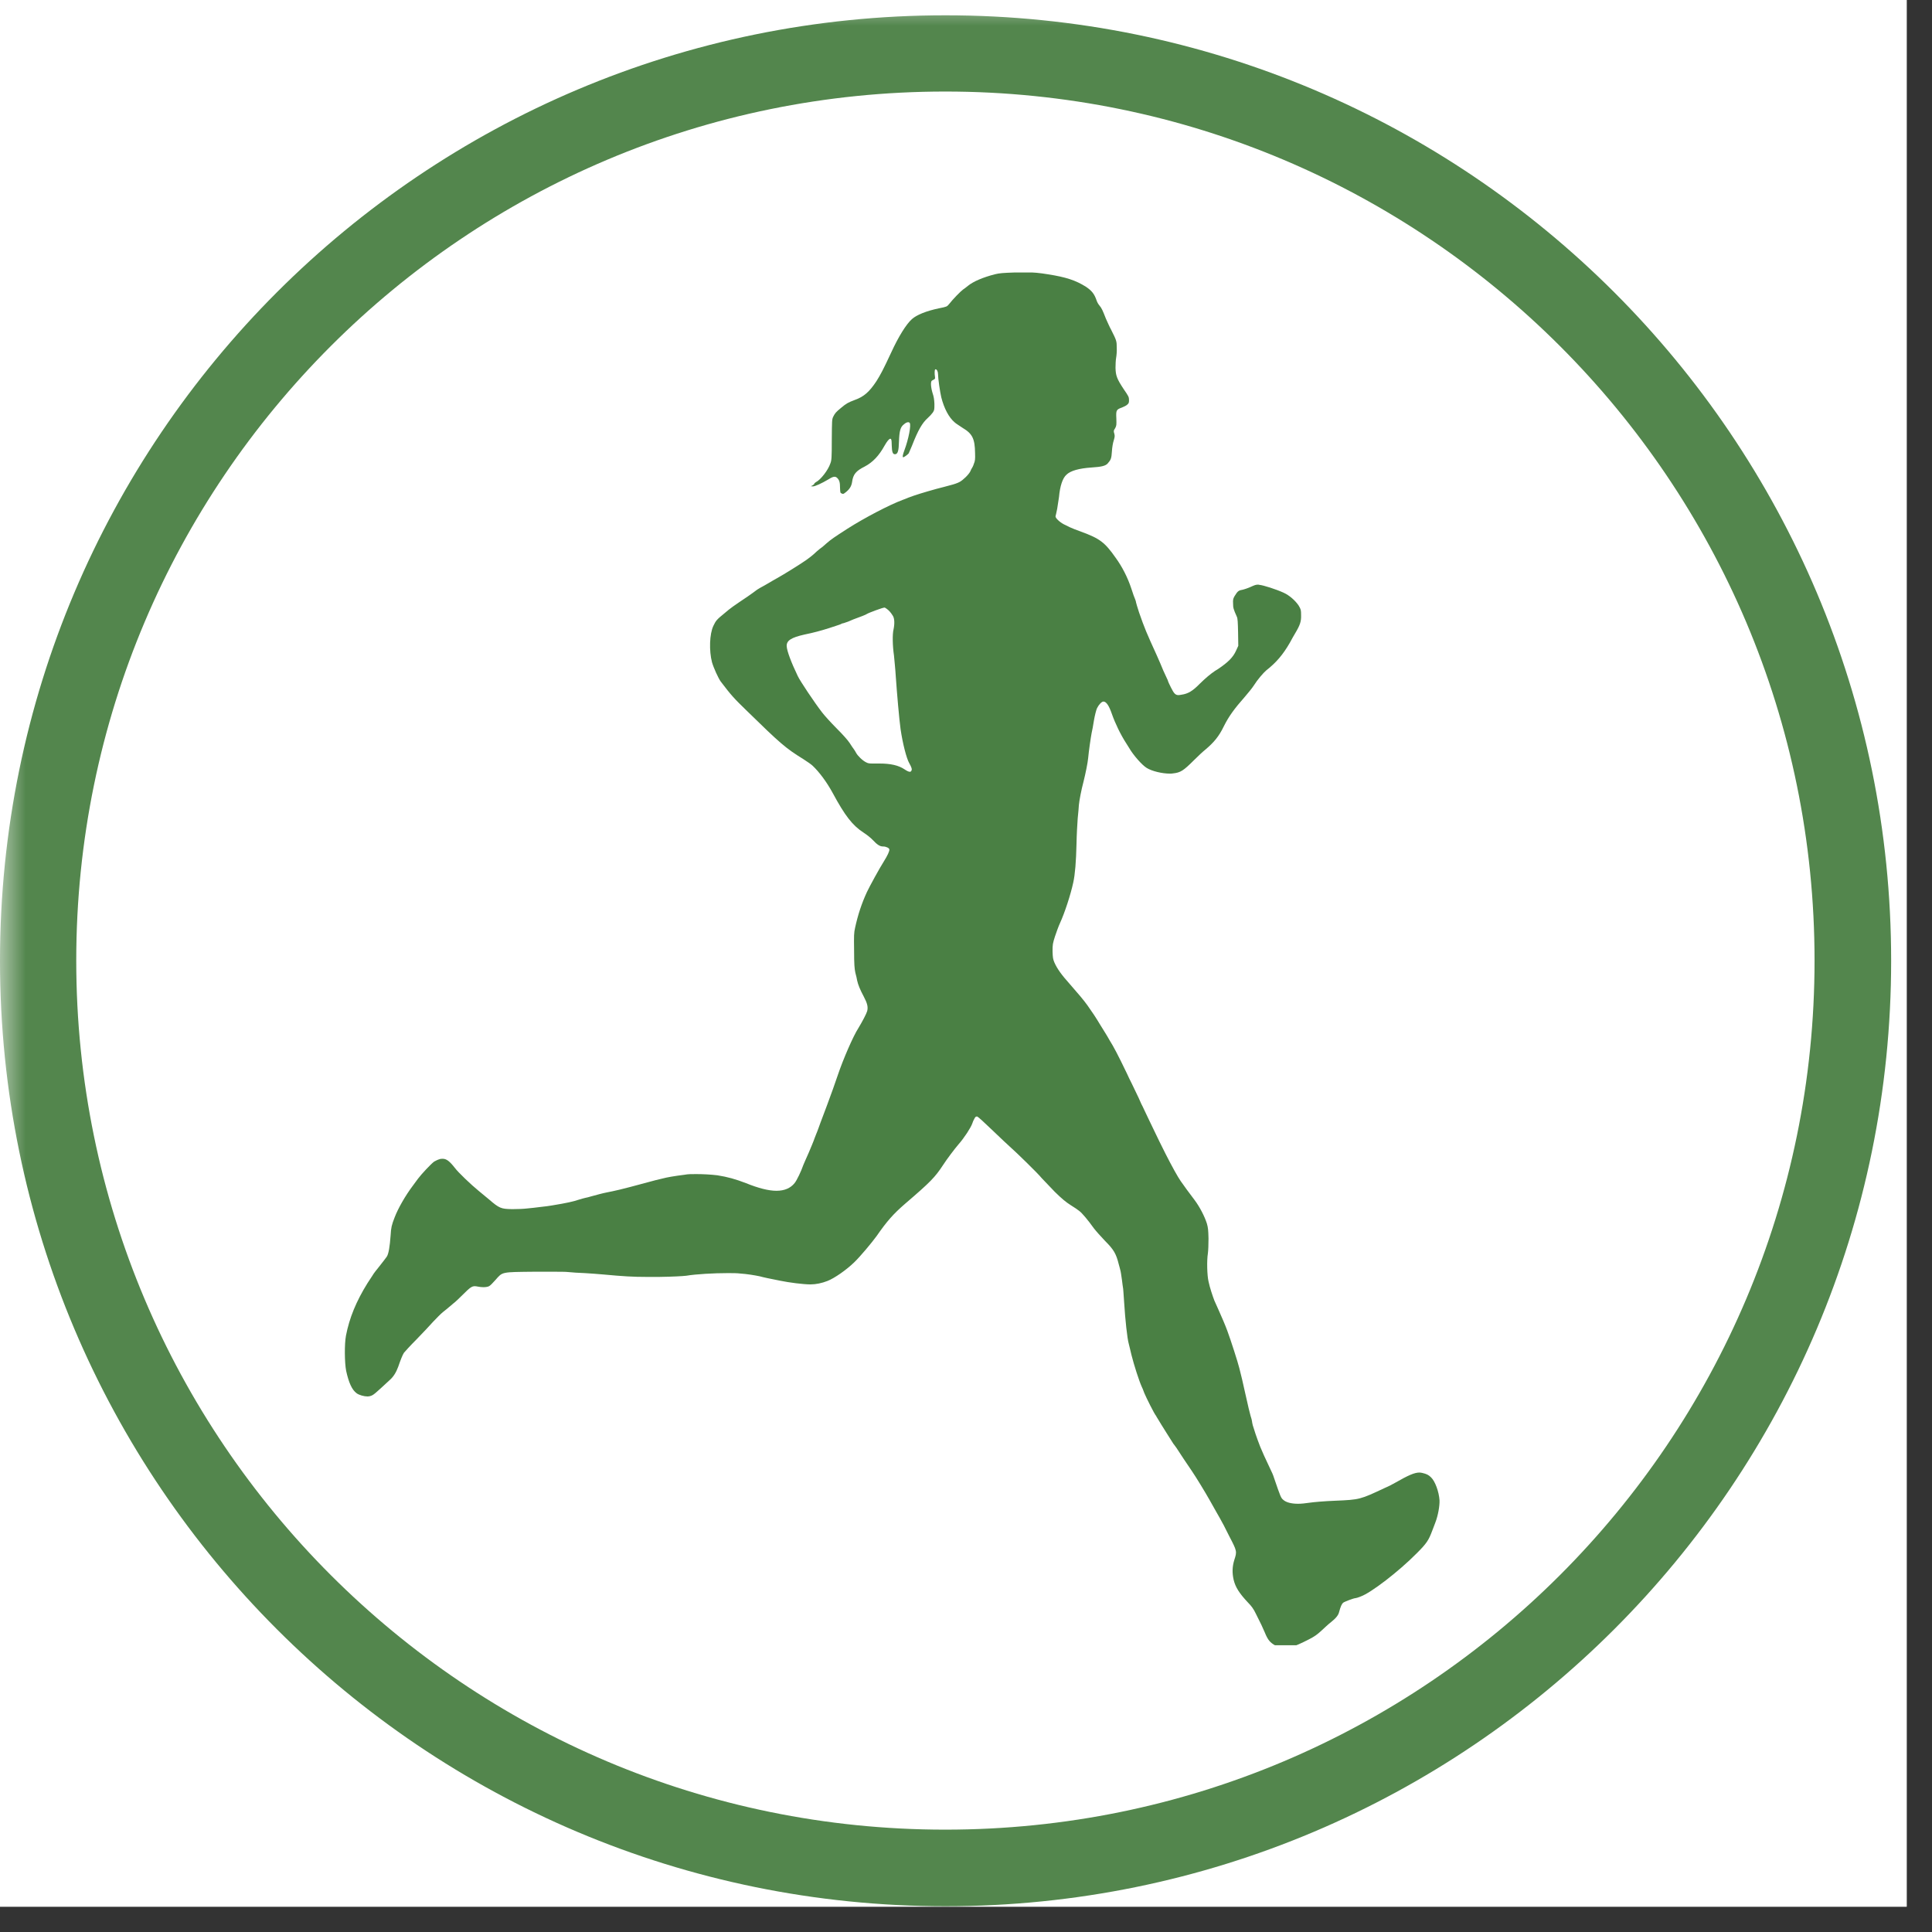 <svg xmlns="http://www.w3.org/2000/svg" xmlns:xlink="http://www.w3.org/1999/xlink" width="50" zoomAndPan="magnify" viewBox="0 0 37.5 37.5" height="50" preserveAspectRatio="xMidYMid meet" version="1.0"><rect x="0" y="0" width="37.5" height="37.5" fill="#333333" stroke="none"/><defs><filter x="0%" y="0%" width="100%" height="100%" id="4ad3783516"><feColorMatrix values="0 0 0 0 1 0 0 0 0 1 0 0 0 0 1 0 0 0 1 0" color-interpolation-filters="sRGB"/></filter><clipPath id="c8629ea624"><path d="M 0 0 L 37.008 0 L 37.008 37.008 L 0 37.008 Z M 0 0 " clip-rule="nonzero"/></clipPath><mask id="2195bc9438"><g filter="url(#4ad3783516)"><rect x="-3.75" width="45" fill="#000000" y="-3.75" height="45" fill-opacity="0.95"/></g></mask><clipPath id="6ee1424ce5"><path d="M 0 0.297 L 36.707 0.297 L 36.707 37 L 0 37 Z M 0 0.297 " clip-rule="nonzero"/></clipPath><clipPath id="d826efd471"><path d="M 18.352 0.297 C 8.219 0.297 0 8.512 0 18.648 C 0 28.785 8.219 37 18.352 37 C 28.488 37 36.707 28.785 36.707 18.648 C 36.707 8.512 28.488 0.297 18.352 0.297 Z M 18.352 0.297 " clip-rule="nonzero"/></clipPath><clipPath id="8308abc2ae"><rect x="0" width="38" y="0" height="38"/></clipPath><clipPath id="3363845e3a"><path d="M 6.684 5.289 L 28 5.289 L 28 31.934 L 6.684 31.934 Z M 6.684 5.289 " clip-rule="nonzero"/></clipPath></defs><g clip-path="url(#c8629ea624)"><path fill="#ffffff" d="M 0 0 L 37.008 0 L 37.008 37.008 L 0 37.008 Z M 0 0 " fill-opacity="1" fill-rule="nonzero"/><path fill="#ffffff" d="M 0 0 L 37.008 0 L 37.008 37.008 L 0 37.008 Z M 0 0 " fill-opacity="1" fill-rule="nonzero"/><g mask="url(#2195bc9438)"><g transform="matrix(1, 0, 0, 1, 0, 0)"><g clip-path="url(#8308abc2ae)"><g clip-path="url(#6ee1424ce5)"><g clip-path="url(#d826efd471)"><path stroke-linecap="butt" transform="matrix(0.74, 0, 0, 0.74, 0, 0.296)" fill="none" stroke-linejoin="miter" d="M 24.795 0.001 C 11.104 0.001 -0 11.1 -0 24.796 C -0 38.492 11.104 49.591 24.795 49.591 C 38.491 49.591 49.595 38.492 49.595 24.796 C 49.595 11.1 38.491 0.001 24.795 0.001 Z M 24.795 0.001 " stroke="#4a8044" stroke-width="4" stroke-opacity="1" stroke-miterlimit="4"/></g></g></g></g></g></g><g clip-path="url(#3363845e3a)"><path fill="#4a8044" d="M 17.168 11.793 C 17.176 11.793 17.195 11.805 17.215 11.82 C 17.258 11.852 17.289 11.887 17.328 11.949 C 17.363 12 17.367 12.102 17.344 12.215 C 17.32 12.309 17.324 12.535 17.352 12.723 C 17.359 12.805 17.379 12.988 17.387 13.129 C 17.41 13.461 17.453 13.957 17.48 14.152 C 17.52 14.426 17.594 14.719 17.648 14.812 C 17.691 14.887 17.707 14.934 17.691 14.957 C 17.684 14.973 17.676 14.98 17.66 14.98 C 17.637 14.98 17.605 14.965 17.559 14.934 C 17.441 14.855 17.289 14.82 17.07 14.82 C 17.047 14.82 17.027 14.82 17.004 14.82 C 16.98 14.82 16.957 14.82 16.938 14.82 C 16.871 14.82 16.848 14.816 16.812 14.797 C 16.746 14.766 16.648 14.672 16.617 14.613 C 16.605 14.59 16.586 14.559 16.574 14.543 C 16.562 14.527 16.523 14.473 16.492 14.422 C 16.457 14.367 16.355 14.254 16.238 14.137 C 16.133 14.031 16.008 13.895 15.957 13.828 C 15.812 13.641 15.527 13.215 15.484 13.121 C 15.355 12.852 15.277 12.641 15.27 12.547 C 15.262 12.434 15.355 12.375 15.617 12.316 C 15.789 12.281 15.934 12.242 16.094 12.191 C 16.141 12.176 16.211 12.152 16.246 12.141 C 16.281 12.129 16.32 12.117 16.324 12.113 C 16.332 12.105 16.355 12.098 16.379 12.094 C 16.402 12.086 16.438 12.074 16.461 12.066 C 16.48 12.059 16.527 12.039 16.562 12.023 C 16.699 11.973 16.812 11.93 16.824 11.918 C 16.859 11.895 17.133 11.793 17.168 11.793 Z M 19.883 5.285 C 19.828 5.285 19.766 5.289 19.691 5.289 C 19.469 5.297 19.402 5.301 19.309 5.324 C 19.082 5.383 18.895 5.461 18.789 5.547 C 18.762 5.57 18.719 5.602 18.691 5.621 C 18.645 5.656 18.5 5.801 18.422 5.902 C 18.379 5.953 18.379 5.953 18.227 5.984 C 17.98 6.035 17.789 6.113 17.699 6.195 C 17.59 6.293 17.441 6.531 17.301 6.836 C 17.137 7.188 17.094 7.266 17.012 7.398 C 16.875 7.605 16.77 7.699 16.594 7.762 C 16.461 7.812 16.426 7.832 16.328 7.914 C 16.223 8 16.207 8.02 16.172 8.09 C 16.148 8.141 16.148 8.164 16.145 8.535 C 16.145 8.891 16.141 8.934 16.117 8.996 C 16.074 9.125 15.93 9.312 15.836 9.359 C 15.816 9.371 15.805 9.383 15.805 9.391 C 15.805 9.398 15.789 9.41 15.77 9.422 L 15.738 9.438 L 15.781 9.441 C 15.824 9.438 15.941 9.387 16.086 9.301 C 16.141 9.266 16.172 9.254 16.199 9.254 C 16.219 9.254 16.234 9.262 16.25 9.277 C 16.293 9.32 16.305 9.363 16.305 9.469 C 16.309 9.562 16.309 9.566 16.336 9.578 C 16.348 9.582 16.352 9.586 16.359 9.586 C 16.375 9.586 16.387 9.578 16.41 9.559 C 16.488 9.5 16.527 9.438 16.539 9.355 C 16.559 9.207 16.613 9.141 16.785 9.055 C 16.941 8.973 17.062 8.844 17.168 8.652 C 17.219 8.562 17.258 8.516 17.281 8.516 C 17.289 8.516 17.293 8.52 17.297 8.527 C 17.305 8.535 17.309 8.594 17.309 8.652 C 17.312 8.77 17.328 8.816 17.367 8.816 C 17.371 8.816 17.375 8.816 17.379 8.816 C 17.426 8.809 17.445 8.75 17.449 8.566 C 17.457 8.363 17.477 8.289 17.543 8.238 C 17.578 8.207 17.605 8.195 17.629 8.195 C 17.641 8.195 17.648 8.199 17.656 8.207 C 17.691 8.242 17.633 8.531 17.555 8.738 C 17.523 8.824 17.512 8.875 17.531 8.875 C 17.551 8.875 17.617 8.824 17.637 8.801 C 17.645 8.781 17.676 8.715 17.703 8.648 C 17.82 8.348 17.902 8.207 18.008 8.113 C 18.043 8.082 18.086 8.035 18.105 8.008 C 18.137 7.961 18.137 7.949 18.137 7.84 C 18.133 7.754 18.125 7.699 18.102 7.633 C 18.066 7.516 18.059 7.402 18.09 7.387 C 18.102 7.379 18.121 7.371 18.133 7.363 C 18.148 7.355 18.152 7.344 18.148 7.316 C 18.137 7.246 18.141 7.176 18.152 7.172 C 18.156 7.168 18.156 7.168 18.16 7.168 C 18.184 7.168 18.207 7.211 18.207 7.262 C 18.207 7.344 18.246 7.609 18.27 7.711 C 18.324 7.926 18.418 8.105 18.531 8.199 C 18.551 8.219 18.621 8.262 18.684 8.305 C 18.875 8.418 18.922 8.516 18.926 8.793 C 18.93 8.914 18.926 8.949 18.902 9.004 C 18.891 9.043 18.871 9.078 18.863 9.09 C 18.855 9.098 18.844 9.125 18.836 9.145 C 18.805 9.211 18.691 9.32 18.625 9.355 C 18.59 9.375 18.512 9.402 18.445 9.418 C 18.383 9.434 18.262 9.469 18.18 9.488 C 17.941 9.555 17.773 9.605 17.629 9.66 C 17.594 9.676 17.543 9.695 17.52 9.703 C 17.258 9.801 16.781 10.051 16.449 10.262 C 16.176 10.438 16.133 10.469 16.051 10.539 C 16.008 10.578 15.949 10.629 15.914 10.652 C 15.879 10.68 15.824 10.727 15.793 10.758 C 15.762 10.785 15.699 10.836 15.648 10.871 C 15.543 10.945 15.211 11.152 15.082 11.223 C 15.035 11.25 14.957 11.293 14.914 11.32 C 14.871 11.344 14.801 11.387 14.754 11.41 C 14.711 11.434 14.672 11.461 14.664 11.469 C 14.656 11.477 14.59 11.523 14.512 11.578 C 14.223 11.773 14.191 11.793 14.059 11.906 C 13.91 12.027 13.895 12.047 13.848 12.145 C 13.77 12.305 13.762 12.633 13.82 12.855 C 13.852 12.965 13.941 13.16 13.988 13.227 C 14.195 13.5 14.254 13.562 14.488 13.789 C 15.152 14.438 15.246 14.52 15.598 14.738 C 15.672 14.785 15.75 14.84 15.773 14.863 C 15.902 14.984 16.047 15.18 16.16 15.387 C 16.402 15.836 16.547 16.023 16.766 16.164 C 16.82 16.199 16.902 16.262 16.941 16.305 C 17.027 16.398 17.082 16.43 17.137 16.43 C 17.137 16.43 17.141 16.43 17.141 16.43 C 17.199 16.43 17.262 16.461 17.262 16.488 C 17.266 16.523 17.227 16.605 17.156 16.719 C 17.078 16.84 16.875 17.211 16.828 17.312 C 16.723 17.539 16.652 17.758 16.598 18.004 C 16.574 18.109 16.574 18.156 16.578 18.453 C 16.578 18.723 16.586 18.801 16.602 18.879 C 16.617 18.934 16.633 19 16.637 19.031 C 16.656 19.117 16.695 19.211 16.766 19.344 C 16.836 19.477 16.852 19.547 16.832 19.625 C 16.82 19.672 16.734 19.836 16.66 19.957 C 16.559 20.113 16.363 20.566 16.262 20.867 C 16.223 20.984 16.121 21.273 16.051 21.457 C 16.012 21.559 15.957 21.707 15.926 21.789 C 15.898 21.871 15.867 21.949 15.863 21.961 C 15.855 21.977 15.836 22.031 15.812 22.09 C 15.793 22.148 15.738 22.277 15.695 22.379 C 15.648 22.48 15.605 22.586 15.594 22.609 C 15.551 22.734 15.465 22.914 15.422 22.965 C 15.344 23.062 15.227 23.113 15.07 23.113 C 14.918 23.113 14.719 23.062 14.48 22.965 C 14.277 22.887 14.125 22.844 13.922 22.812 C 13.797 22.797 13.645 22.789 13.512 22.789 C 13.426 22.789 13.348 22.789 13.293 22.801 C 13.078 22.828 12.945 22.852 12.859 22.875 C 12.773 22.895 12.738 22.902 12.438 22.984 C 12.23 23.039 12.223 23.043 12.031 23.09 C 11.938 23.113 11.82 23.137 11.777 23.145 C 11.699 23.16 11.586 23.191 11.469 23.223 C 11.434 23.234 11.387 23.246 11.363 23.25 C 11.34 23.254 11.289 23.27 11.25 23.281 C 11.117 23.324 11.016 23.348 10.711 23.398 C 10.672 23.406 10.574 23.418 10.5 23.426 C 10.422 23.438 10.297 23.449 10.223 23.457 C 10.156 23.465 10.039 23.469 9.957 23.469 C 9.945 23.469 9.938 23.469 9.93 23.469 C 9.727 23.465 9.691 23.453 9.492 23.281 C 9.441 23.238 9.352 23.164 9.289 23.113 C 9.145 22.996 8.891 22.754 8.828 22.668 C 8.73 22.543 8.668 22.492 8.594 22.492 C 8.574 22.492 8.551 22.492 8.531 22.5 C 8.5 22.508 8.453 22.531 8.426 22.547 C 8.363 22.594 8.18 22.789 8.113 22.879 C 8.082 22.922 8.039 22.98 8.012 23.016 C 7.871 23.203 7.727 23.453 7.66 23.629 C 7.602 23.777 7.59 23.828 7.582 23.977 C 7.566 24.199 7.543 24.336 7.508 24.391 C 7.492 24.414 7.43 24.496 7.371 24.57 C 7.309 24.645 7.246 24.727 7.23 24.758 C 7.211 24.785 7.168 24.852 7.133 24.906 C 6.914 25.258 6.781 25.582 6.715 25.926 C 6.684 26.09 6.688 26.453 6.719 26.609 C 6.77 26.84 6.832 26.977 6.922 27.043 C 6.969 27.078 7.066 27.105 7.133 27.105 C 7.152 27.105 7.168 27.102 7.184 27.098 C 7.25 27.078 7.258 27.07 7.566 26.785 C 7.641 26.719 7.691 26.633 7.73 26.527 C 7.777 26.391 7.809 26.309 7.84 26.258 C 7.859 26.234 7.969 26.113 8.086 25.996 C 8.203 25.875 8.348 25.723 8.406 25.656 C 8.469 25.59 8.555 25.5 8.605 25.461 C 8.656 25.422 8.707 25.379 8.715 25.371 C 8.727 25.363 8.762 25.332 8.793 25.305 C 8.828 25.281 8.918 25.195 8.996 25.117 C 9.113 25 9.156 24.965 9.215 24.965 C 9.234 24.965 9.254 24.969 9.277 24.973 C 9.312 24.98 9.348 24.984 9.383 24.984 C 9.43 24.984 9.469 24.977 9.492 24.965 C 9.512 24.957 9.566 24.902 9.617 24.844 C 9.758 24.684 9.723 24.691 10.375 24.684 C 10.492 24.684 10.594 24.684 10.684 24.684 C 10.863 24.684 10.984 24.684 11.035 24.691 C 11.105 24.699 11.246 24.707 11.352 24.711 C 11.457 24.719 11.617 24.727 11.715 24.738 C 12.094 24.773 12.281 24.785 12.562 24.785 C 12.633 24.785 12.707 24.785 12.789 24.785 C 13.062 24.781 13.254 24.77 13.32 24.762 C 13.508 24.73 13.859 24.711 14.125 24.711 C 14.223 24.711 14.305 24.711 14.367 24.719 C 14.496 24.727 14.656 24.754 14.746 24.773 C 14.773 24.781 14.84 24.797 14.898 24.809 C 14.957 24.82 15.066 24.844 15.145 24.859 C 15.316 24.895 15.598 24.93 15.727 24.93 C 15.73 24.93 15.73 24.93 15.734 24.93 C 15.836 24.93 15.953 24.906 16.062 24.863 C 16.199 24.809 16.43 24.648 16.582 24.5 C 16.699 24.387 16.914 24.129 17.012 23.996 C 17.215 23.703 17.34 23.562 17.57 23.363 C 18.062 22.941 18.148 22.852 18.305 22.613 C 18.375 22.504 18.531 22.297 18.602 22.215 C 18.719 22.082 18.844 21.887 18.871 21.809 C 18.879 21.781 18.898 21.738 18.914 21.711 C 18.93 21.68 18.941 21.672 18.957 21.672 C 18.961 21.672 18.965 21.672 18.969 21.672 C 18.984 21.676 19.117 21.797 19.27 21.945 C 19.418 22.086 19.566 22.227 19.598 22.254 C 19.711 22.352 20.156 22.785 20.219 22.867 C 20.258 22.91 20.375 23.031 20.473 23.133 C 20.613 23.27 20.688 23.332 20.781 23.391 C 20.852 23.434 20.93 23.488 20.953 23.508 C 21.004 23.547 21.117 23.68 21.234 23.844 C 21.273 23.895 21.371 24.004 21.449 24.086 C 21.621 24.258 21.664 24.336 21.715 24.539 C 21.727 24.574 21.738 24.629 21.746 24.656 C 21.754 24.68 21.766 24.766 21.777 24.844 C 21.785 24.922 21.797 24.988 21.797 24.992 C 21.801 24.996 21.809 25.129 21.82 25.285 C 21.84 25.609 21.879 25.98 21.91 26.086 C 21.918 26.125 21.945 26.219 21.961 26.297 C 22.012 26.5 22.109 26.801 22.16 26.914 C 22.168 26.926 22.191 26.984 22.211 27.039 C 22.246 27.125 22.406 27.445 22.438 27.48 C 22.441 27.488 22.461 27.52 22.48 27.551 C 22.527 27.633 22.746 27.977 22.773 28.02 C 22.789 28.039 22.816 28.078 22.836 28.105 C 22.898 28.203 23.047 28.426 23.133 28.551 C 23.215 28.672 23.387 28.953 23.477 29.113 C 23.527 29.203 23.582 29.301 23.598 29.328 C 23.613 29.352 23.648 29.418 23.676 29.465 C 23.707 29.516 23.789 29.672 23.859 29.816 C 24.012 30.109 24.012 30.113 23.957 30.281 C 23.918 30.41 23.914 30.527 23.945 30.664 C 23.98 30.809 24.055 30.926 24.223 31.105 C 24.293 31.176 24.332 31.23 24.375 31.32 C 24.461 31.488 24.52 31.613 24.547 31.68 C 24.582 31.766 24.609 31.816 24.641 31.852 C 24.688 31.91 24.793 31.969 24.887 31.988 C 24.926 31.996 24.949 32 24.965 32 C 24.988 32 25.004 31.996 25.031 31.984 C 25.156 31.941 25.254 31.898 25.398 31.824 C 25.52 31.762 25.566 31.727 25.652 31.648 C 25.711 31.594 25.789 31.52 25.832 31.488 C 25.93 31.41 25.977 31.352 25.992 31.289 C 26.02 31.184 26.043 31.133 26.07 31.109 C 26.102 31.086 26.277 31.02 26.309 31.02 C 26.32 31.02 26.363 31.008 26.41 30.988 C 26.609 30.918 27.148 30.504 27.5 30.148 C 27.691 29.957 27.73 29.898 27.801 29.707 C 27.816 29.672 27.84 29.602 27.859 29.555 C 27.914 29.414 27.945 29.227 27.941 29.121 C 27.93 28.953 27.855 28.75 27.777 28.676 C 27.73 28.629 27.691 28.609 27.609 28.59 C 27.59 28.586 27.57 28.582 27.551 28.582 C 27.453 28.582 27.332 28.637 27.086 28.777 C 27.031 28.809 26.957 28.848 26.883 28.879 C 26.402 29.105 26.395 29.109 25.918 29.129 C 25.707 29.137 25.492 29.156 25.414 29.168 C 25.332 29.18 25.262 29.188 25.195 29.188 C 25.062 29.188 24.961 29.16 24.91 29.113 C 24.863 29.074 24.859 29.066 24.727 28.68 C 24.715 28.637 24.68 28.559 24.656 28.512 C 24.539 28.262 24.512 28.207 24.461 28.082 C 24.43 28.004 24.391 27.895 24.371 27.836 C 24.352 27.773 24.328 27.699 24.316 27.664 C 24.309 27.633 24.301 27.598 24.301 27.586 C 24.301 27.574 24.289 27.527 24.273 27.48 C 24.25 27.398 24.234 27.328 24.168 27.035 C 24.152 26.965 24.125 26.848 24.109 26.773 C 24.09 26.699 24.066 26.602 24.055 26.555 C 24.031 26.453 23.887 26.004 23.824 25.836 C 23.789 25.738 23.711 25.555 23.656 25.434 C 23.645 25.406 23.617 25.348 23.57 25.242 C 23.535 25.148 23.484 25 23.457 24.871 C 23.43 24.758 23.422 24.469 23.445 24.328 C 23.453 24.273 23.457 24.145 23.457 24.039 C 23.453 23.875 23.449 23.832 23.426 23.75 C 23.383 23.613 23.285 23.422 23.184 23.289 C 23.086 23.16 22.98 23.016 22.918 22.926 C 22.863 22.848 22.75 22.645 22.621 22.391 C 22.52 22.188 22.504 22.16 22.312 21.758 C 22.246 21.617 22.184 21.492 22.18 21.48 C 22.172 21.469 22.137 21.395 22.102 21.312 C 22.062 21.23 22.004 21.105 21.969 21.035 C 21.934 20.965 21.891 20.879 21.875 20.84 C 21.699 20.473 21.613 20.312 21.535 20.188 C 21.52 20.164 21.5 20.129 21.492 20.113 C 21.484 20.098 21.469 20.074 21.461 20.062 C 21.457 20.055 21.41 19.977 21.355 19.891 C 21.273 19.754 21.203 19.648 21.109 19.516 C 21.043 19.422 20.914 19.27 20.766 19.102 C 20.605 18.922 20.52 18.805 20.465 18.68 C 20.438 18.613 20.434 18.59 20.43 18.465 C 20.43 18.332 20.434 18.312 20.477 18.176 C 20.504 18.094 20.547 17.977 20.574 17.918 C 20.664 17.723 20.781 17.367 20.832 17.129 C 20.867 16.973 20.887 16.723 20.895 16.379 C 20.898 16.211 20.91 15.992 20.918 15.887 C 20.93 15.785 20.938 15.664 20.941 15.625 C 20.949 15.539 20.988 15.332 21.031 15.172 C 21.07 15.016 21.113 14.805 21.121 14.715 C 21.133 14.582 21.172 14.312 21.188 14.23 C 21.199 14.188 21.219 14.074 21.234 13.98 C 21.25 13.887 21.277 13.781 21.293 13.746 C 21.328 13.676 21.383 13.617 21.418 13.617 C 21.473 13.617 21.527 13.699 21.582 13.859 C 21.645 14.039 21.75 14.258 21.859 14.426 C 21.879 14.457 21.906 14.5 21.918 14.52 C 21.996 14.656 22.168 14.852 22.258 14.906 C 22.359 14.969 22.559 15.016 22.707 15.016 C 22.727 15.016 22.746 15.016 22.766 15.012 C 22.914 14.996 22.969 14.961 23.176 14.754 C 23.258 14.672 23.355 14.582 23.395 14.551 C 23.562 14.41 23.66 14.293 23.754 14.098 C 23.852 13.902 23.957 13.758 24.164 13.523 C 24.227 13.449 24.305 13.355 24.332 13.312 C 24.41 13.188 24.52 13.062 24.578 13.012 C 24.773 12.859 24.902 12.707 25.035 12.477 C 25.066 12.418 25.113 12.336 25.141 12.289 C 25.234 12.133 25.258 12.062 25.254 11.941 C 25.254 11.836 25.25 11.828 25.207 11.754 C 25.141 11.656 25.027 11.555 24.914 11.504 C 24.77 11.438 24.523 11.359 24.445 11.352 C 24.434 11.348 24.422 11.348 24.414 11.348 C 24.375 11.348 24.348 11.359 24.277 11.391 C 24.227 11.414 24.148 11.441 24.109 11.449 C 24.035 11.461 24.02 11.48 23.961 11.574 C 23.934 11.621 23.93 11.645 23.934 11.715 C 23.934 11.797 23.941 11.824 24.008 11.973 C 24.023 12.004 24.027 12.082 24.031 12.273 L 24.035 12.535 L 23.992 12.629 C 23.934 12.758 23.84 12.852 23.645 12.984 C 23.621 13 23.594 13.016 23.582 13.023 C 23.484 13.09 23.402 13.16 23.289 13.27 C 23.148 13.414 23.062 13.465 22.934 13.484 C 22.91 13.488 22.891 13.492 22.875 13.492 C 22.812 13.492 22.785 13.457 22.73 13.348 C 22.699 13.285 22.672 13.23 22.672 13.223 C 22.672 13.219 22.664 13.191 22.648 13.164 C 22.637 13.137 22.605 13.07 22.578 13.012 C 22.555 12.953 22.496 12.816 22.449 12.711 C 22.254 12.285 22.215 12.191 22.109 11.887 C 22.078 11.789 22.051 11.703 22.051 11.695 C 22.051 11.684 22.043 11.656 22.035 11.637 C 22.023 11.613 21.988 11.516 21.957 11.418 C 21.887 11.207 21.781 11 21.656 10.828 C 21.445 10.527 21.348 10.453 20.984 10.32 C 20.898 10.289 20.797 10.25 20.766 10.234 C 20.73 10.215 20.68 10.191 20.648 10.176 C 20.566 10.133 20.48 10.051 20.488 10.02 C 20.492 10.004 20.508 9.938 20.52 9.875 C 20.531 9.809 20.547 9.707 20.555 9.648 C 20.574 9.434 20.625 9.281 20.699 9.215 C 20.777 9.137 20.945 9.09 21.188 9.074 C 21.379 9.062 21.457 9.043 21.5 8.996 C 21.562 8.926 21.574 8.898 21.582 8.762 C 21.586 8.688 21.602 8.594 21.617 8.551 C 21.637 8.484 21.641 8.465 21.629 8.418 C 21.613 8.367 21.613 8.359 21.645 8.312 C 21.672 8.262 21.672 8.246 21.668 8.121 C 21.66 7.961 21.668 7.949 21.777 7.91 C 21.816 7.895 21.863 7.871 21.879 7.855 C 21.91 7.828 21.914 7.816 21.914 7.766 C 21.914 7.707 21.906 7.691 21.812 7.555 C 21.68 7.355 21.656 7.293 21.652 7.141 C 21.652 7.078 21.656 6.988 21.664 6.945 C 21.672 6.902 21.68 6.812 21.676 6.75 C 21.676 6.621 21.672 6.609 21.57 6.406 C 21.535 6.344 21.492 6.242 21.465 6.184 C 21.402 6.023 21.383 5.98 21.34 5.93 C 21.316 5.902 21.293 5.859 21.285 5.832 C 21.242 5.707 21.195 5.645 21.078 5.566 C 20.879 5.441 20.691 5.379 20.34 5.324 C 20.176 5.297 20.059 5.285 19.883 5.285 Z M 19.883 5.285 " fill-opacity="1" fill-rule="nonzero"/></g></svg>